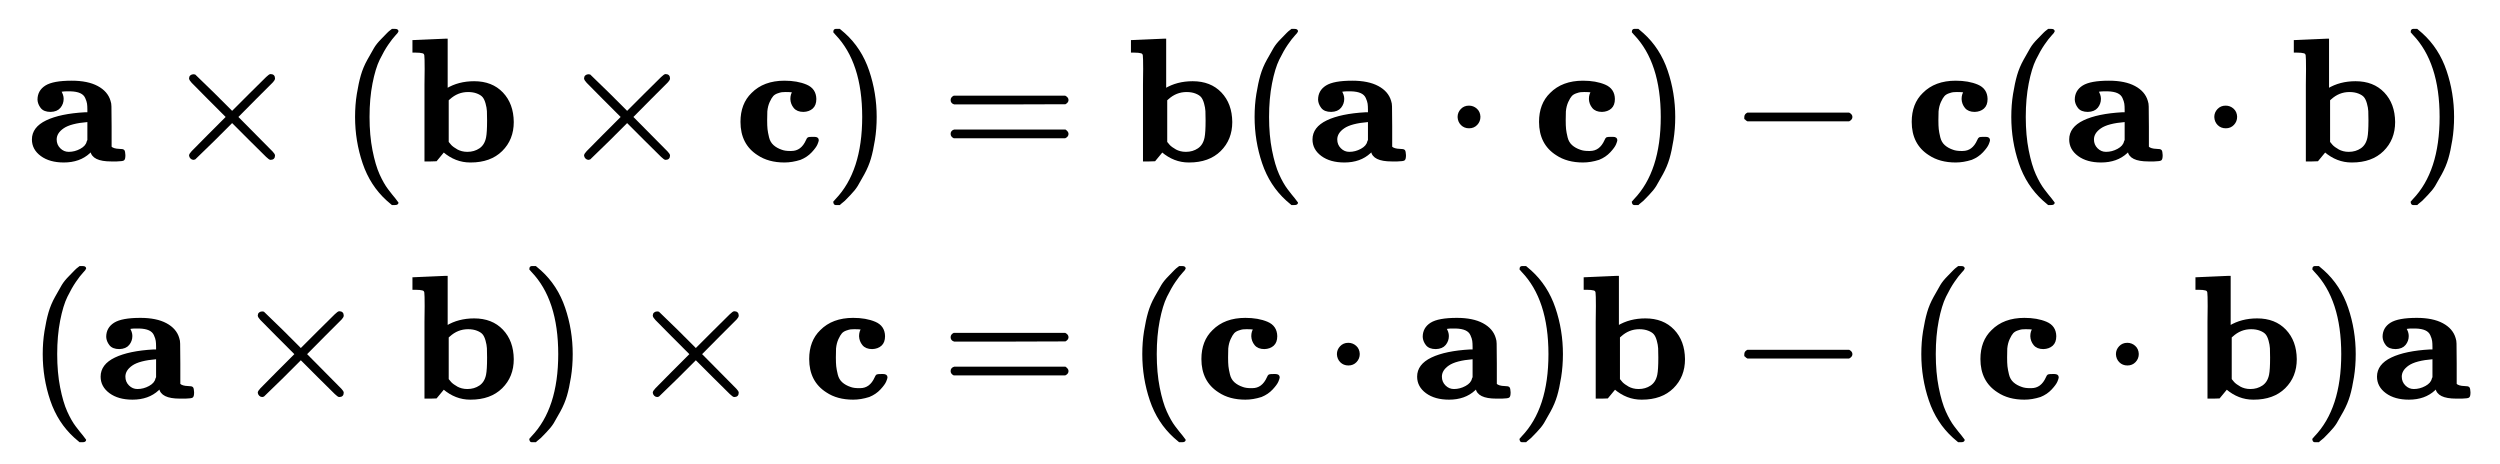 <?xml version="1.0" standalone="no"?>
<!DOCTYPE svg PUBLIC "-//W3C//DTD SVG 1.1//EN" "http://www.w3.org/Graphics/SVG/1.1/DTD/svg11.dtd">
<svg xmlns:xlink="http://www.w3.org/1999/xlink" width="33.295ex" height="6.176ex" style="vertical-align: -2.505ex;" viewBox="0 -1580.7 14335.3 2659.1" xmlns="http://www.w3.org/2000/svg">
<defs>
<path stroke-width="10" id="E1-MJMAINB-61" d="M64 349Q64 399 107 426T255 453Q346 453 402 423T473 341Q478 327 478 310T479 196V77Q493 63 529 62Q549 62 553 57T558 31Q558 9 552 5T514 0H497H481Q375 0 367 56L356 46Q300 -6 210 -6Q130 -6 81 30T32 121Q32 188 111 226T332 272H350V292Q350 313 348 327T337 361T306 391T248 402T194 399H189Q204 376 204 354Q204 327 187 306T134 284Q97 284 81 305T64 349ZM164 121Q164 89 186 67T238 45Q274 45 307 63T346 108L350 117V226H347Q248 218 206 189T164 121Z"></path>
<path stroke-width="10" id="E1-MJMAIN-D7" d="M630 29Q630 9 609 9Q604 9 587 25T493 118L389 222L284 117Q178 13 175 11Q171 9 168 9Q160 9 154 15T147 29Q147 36 161 51T255 146L359 250L255 354Q174 435 161 449T147 471Q147 480 153 485T168 490Q173 490 175 489Q178 487 284 383L389 278L493 382Q570 459 587 475T609 491Q630 491 630 471Q630 464 620 453T522 355L418 250L522 145Q606 61 618 48T630 29Z"></path>
<path stroke-width="10" id="E1-MJMAIN-28" d="M94 250Q94 319 104 381T127 488T164 576T202 643T244 695T277 729T302 750H315H319Q333 750 333 741Q333 738 316 720T275 667T226 581T184 443T167 250T184 58T225 -81T274 -167T316 -220T333 -241Q333 -250 318 -250H315H302L274 -226Q180 -141 137 -14T94 250Z"></path>
<path stroke-width="10" id="E1-MJMAINB-62" d="M32 686L123 690Q214 694 215 694H221V409Q289 450 378 450Q479 450 539 387T600 221Q600 122 535 58T358 -6H355Q272 -6 203 53L160 1L129 0H98V301Q98 362 98 435T99 525Q99 591 97 604T83 620Q69 624 42 624H29V686H32ZM227 105L232 99Q237 93 242 87T258 73T280 59T306 49T339 45Q380 45 411 66T451 131Q457 160 457 230Q457 264 456 284T448 329T430 367T396 389T343 398Q282 398 235 355L227 348V105Z"></path>
<path stroke-width="10" id="E1-MJMAINB-63" d="M447 131H458Q478 131 478 117Q478 112 471 95T439 51T377 9Q330 -6 286 -6Q196 -6 135 35Q39 96 39 222Q39 324 101 384Q169 453 286 453Q359 453 411 431T464 353Q464 319 445 302T395 284Q360 284 343 305T325 353Q325 380 338 396H333Q317 398 295 398H292Q280 398 271 397T245 390T218 373T197 338T183 283Q182 275 182 231Q182 199 184 180T193 132T220 85T270 57Q289 50 317 50H326Q385 50 414 115Q419 127 423 129T447 131Z"></path>
<path stroke-width="10" id="E1-MJMAIN-29" d="M60 749L64 750Q69 750 74 750H86L114 726Q208 641 251 514T294 250Q294 182 284 119T261 12T224 -76T186 -143T145 -194T113 -227T90 -246Q87 -249 86 -250H74Q66 -250 63 -250T58 -247T55 -238Q56 -237 66 -225Q221 -64 221 250T66 725Q56 737 55 738Q55 746 60 749Z"></path>
<path stroke-width="10" id="E1-MJMAIN-3D" d="M56 347Q56 360 70 367H707Q722 359 722 347Q722 336 708 328L390 327H72Q56 332 56 347ZM56 153Q56 168 72 173H708Q722 163 722 153Q722 140 707 133H70Q56 140 56 153Z"></path>
<path stroke-width="10" id="E1-MJMAIN-22C5" d="M78 250Q78 274 95 292T138 310Q162 310 180 294T199 251Q199 226 182 208T139 190T96 207T78 250Z"></path>
<path stroke-width="10" id="E1-MJMAIN-2212" d="M84 237T84 250T98 270H679Q694 262 694 250T679 230H98Q84 237 84 250Z"></path>
</defs>
<g stroke="currentColor" fill="currentColor" stroke-width="0" transform="matrix(1 0 0 -1 0 0)">
<g transform="translate(167,0)">
<g transform="translate(-11,0)">
<g transform="translate(0,660)">
 <use xlink:href="#E1-MJMAINB-61" x="0" y="0"></use>
 <use xlink:href="#E1-MJMAIN-D7" x="786" y="0"></use>
 <use xlink:href="#E1-MJMAIN-28" x="1791" y="0"></use>
 <use xlink:href="#E1-MJMAINB-62" x="2185" y="0"></use>
 <use xlink:href="#E1-MJMAIN-D7" x="3051" y="0"></use>
 <use xlink:href="#E1-MJMAINB-63" x="4056" y="0"></use>
 <use xlink:href="#E1-MJMAIN-29" x="4572" y="0"></use>
</g>
<g transform="translate(0,-700)">
 <use xlink:href="#E1-MJMAIN-28" x="0" y="0"></use>
 <use xlink:href="#E1-MJMAINB-61" x="394" y="0"></use>
 <use xlink:href="#E1-MJMAIN-D7" x="1180" y="0"></use>
 <use xlink:href="#E1-MJMAINB-62" x="2185" y="0"></use>
 <use xlink:href="#E1-MJMAIN-29" x="2829" y="0"></use>
 <use xlink:href="#E1-MJMAIN-D7" x="3445" y="0"></use>
 <use xlink:href="#E1-MJMAINB-63" x="4450" y="0"></use>
</g>
</g>
<g transform="translate(4956,0)">
<g transform="translate(0,660)">
 <use xlink:href="#E1-MJMAIN-3D" x="277" y="0"></use>
 <use xlink:href="#E1-MJMAINB-62" x="1338" y="0"></use>
 <use xlink:href="#E1-MJMAIN-28" x="1982" y="0"></use>
 <use xlink:href="#E1-MJMAINB-61" x="2376" y="0"></use>
 <use xlink:href="#E1-MJMAIN-22C5" x="3162" y="0"></use>
 <use xlink:href="#E1-MJMAINB-63" x="3668" y="0"></use>
 <use xlink:href="#E1-MJMAIN-29" x="4184" y="0"></use>
 <use xlink:href="#E1-MJMAIN-2212" x="4800" y="0"></use>
 <use xlink:href="#E1-MJMAINB-63" x="5805" y="0"></use>
 <use xlink:href="#E1-MJMAIN-28" x="6321" y="0"></use>
 <use xlink:href="#E1-MJMAINB-61" x="6715" y="0"></use>
 <use xlink:href="#E1-MJMAIN-22C5" x="7501" y="0"></use>
 <use xlink:href="#E1-MJMAINB-62" x="8006" y="0"></use>
 <use xlink:href="#E1-MJMAIN-29" x="8650" y="0"></use>
</g>
<g transform="translate(0,-700)">
 <use xlink:href="#E1-MJMAIN-3D" x="277" y="0"></use>
 <use xlink:href="#E1-MJMAIN-28" x="1338" y="0"></use>
 <use xlink:href="#E1-MJMAINB-63" x="1732" y="0"></use>
 <use xlink:href="#E1-MJMAIN-22C5" x="2470" y="0"></use>
 <use xlink:href="#E1-MJMAINB-61" x="2976" y="0"></use>
 <use xlink:href="#E1-MJMAIN-29" x="3540" y="0"></use>
 <use xlink:href="#E1-MJMAINB-62" x="3934" y="0"></use>
 <use xlink:href="#E1-MJMAIN-2212" x="4800" y="0"></use>
 <use xlink:href="#E1-MJMAIN-28" x="5805" y="0"></use>
 <use xlink:href="#E1-MJMAINB-63" x="6199" y="0"></use>
 <use xlink:href="#E1-MJMAIN-22C5" x="6937" y="0"></use>
 <use xlink:href="#E1-MJMAINB-62" x="7442" y="0"></use>
 <use xlink:href="#E1-MJMAIN-29" x="8086" y="0"></use>
 <use xlink:href="#E1-MJMAINB-61" x="8480" y="0"></use>
</g>
</g>
</g>
</g>
</svg>